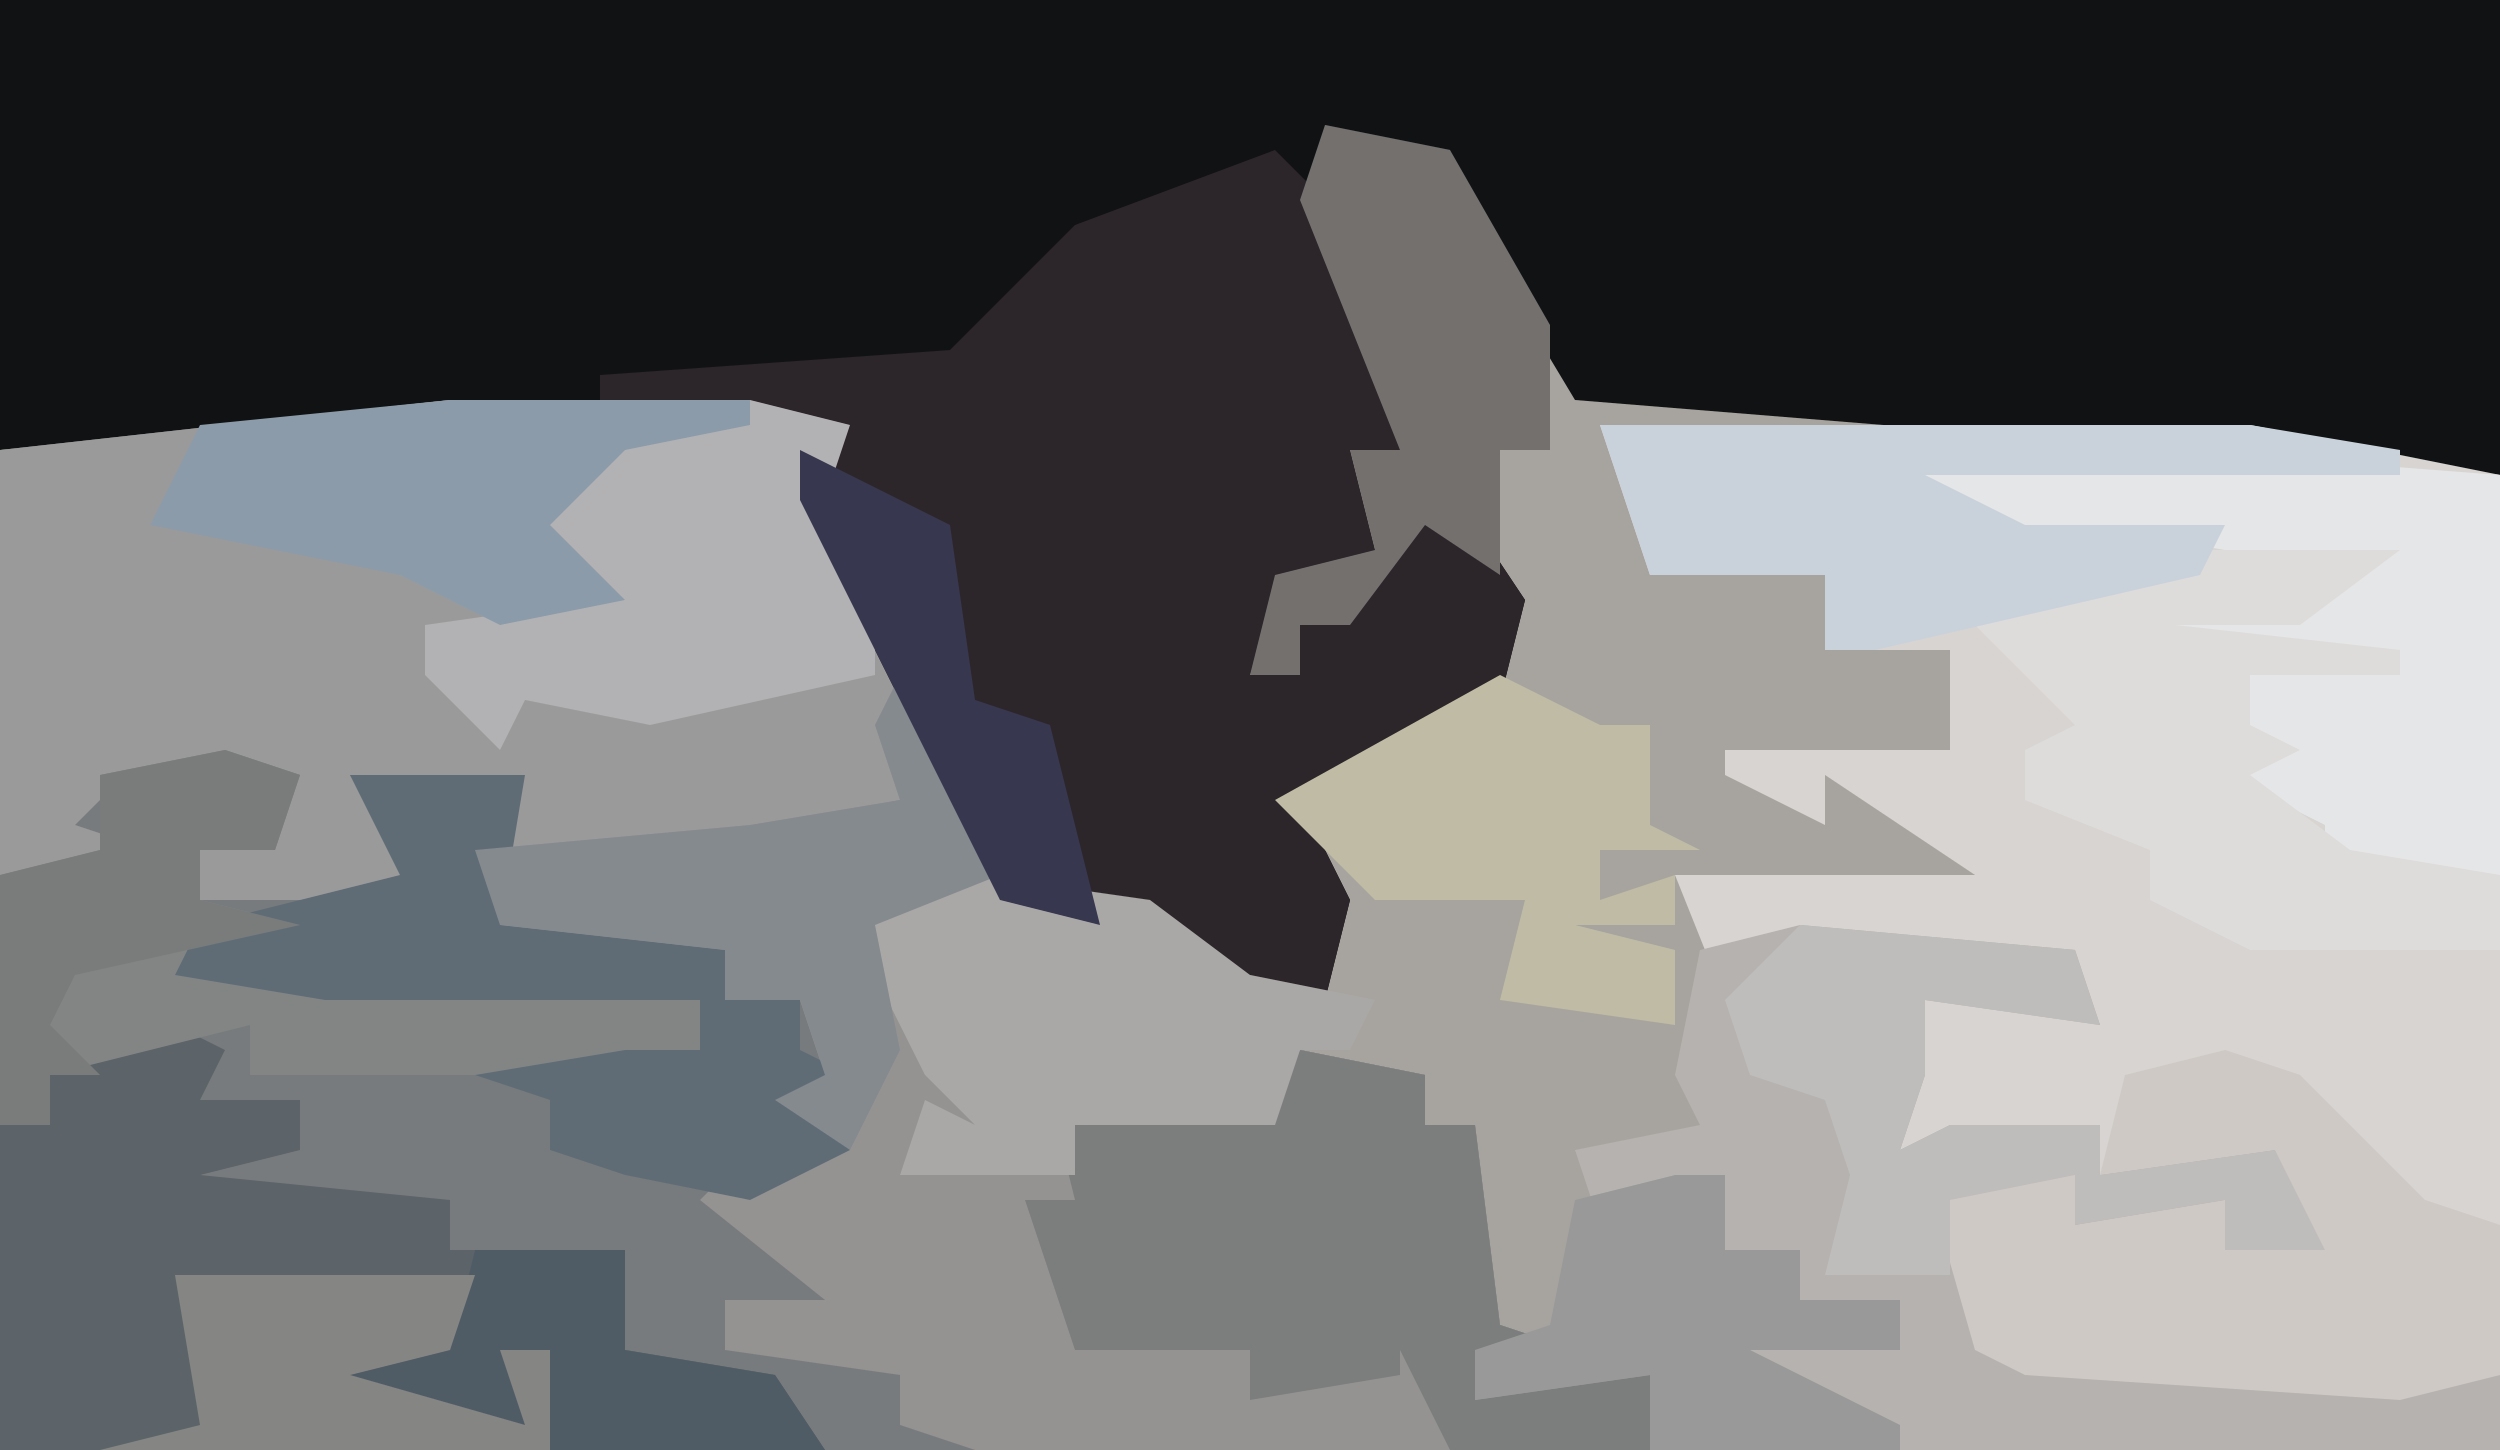 <?xml version="1.0" encoding="UTF-8"?>
<svg version="1.1" xmlns="http://www.w3.org/2000/svg" width="100" height="58">
<path d="M0,0 L100,0 L100,58 L0,58 Z " fill="#A7A49F" transform="translate(0,0)"/>
<path d="M0,0 L100,0 L100,19 L63,16 L57,6 L53,6 L55,14 L56,18 L54,18 L55,22 L51,24 L50,27 L52,27 L52,25 L56,21 L59,21 L61,24 L60,28 L52,32 L54,36 L53,40 L48,39 L44,37 L40,36 L32,20 L33,17 L18,17 L0,18 Z " fill="#111214" transform="translate(0,0)"/>
<path d="M0,0 L16,0 L15,4 L22,17 L21,20 L17,21 L19,26 L21,27 L21,29 L19,29 L18,31 L25,31 L24,28 L33,28 L34,26 L39,27 L39,29 L41,29 L42,37 L45,38 L41,38 L41,40 L48,39 L48,42 L-18,42 L-18,2 Z " fill="#777B7D" transform="translate(18,16)"/>
<path d="M0,0 L26,0 L36,2 L36,38 L32,39 L17,38 L15,37 L13,30 L17,29 L19,30 L19,32 L25,31 L25,33 L28,32 L27,29 L20,30 L20,28 L12,29 L11,23 L15,22 L20,24 L19,22 L6,21 L5,23 L3,18 L15,18 L9,14 L9,16 L5,14 L5,13 L14,13 L14,9 L9,9 L9,6 L2,6 Z " fill="#D7D4D1" transform="translate(64,17)"/>
<path d="M0,0 L16,0 L15,4 L18,10 L18,16 L9,18 L1,18 L2,16 L-4,15 L-1,19 L-2,20 L-10,20 L-10,18 L-7,17 L-7,15 L-14,16 L-15,17 L-12,18 L-17,20 L-18,19 L-18,2 Z " fill="#9A9A9A" transform="translate(18,16)"/>
<path d="M0,0 L2,2 L5,9 L5,12 L3,12 L4,16 L0,18 L-1,21 L1,21 L1,19 L5,15 L8,15 L10,18 L9,22 L1,26 L3,30 L2,34 L-3,33 L-7,31 L-11,30 L-19,14 L-18,11 L-27,10 L-27,9 L-13,8 L-8,3 Z " fill="#2C252A" transform="translate(51,6)"/>
<path d="M0,0 L2,3 L4,8 L-1,10 L1,15 L3,16 L3,18 L1,18 L0,20 L7,20 L6,17 L15,17 L16,15 L21,16 L21,18 L23,18 L24,26 L27,27 L23,27 L23,29 L30,28 L30,31 L3,31 L0,30 L0,28 L-7,27 L-7,25 L-3,25 L-8,21 L-5,18 L-3,16 L-4,13 L-7,13 L-7,11 L-16,10 L-17,7 L-6,6 L0,5 L-1,2 Z " fill="#949392" transform="translate(36,27)"/>
<path d="M0,0 L2,1 L1,3 L5,3 L5,5 L1,6 L11,7 L11,9 L18,9 L18,13 L24,14 L26,17 L-7,17 L-7,4 L-5,4 L-5,2 Z " fill="#5C6469" transform="translate(7,41)"/>
<path d="M0,0 L11,1 L12,4 L5,3 L5,6 L4,9 L6,8 L12,8 L12,10 L19,9 L21,13 L17,13 L17,11 L11,12 L11,10 L6,11 L8,16 L9,18 L28,18 L28,21 L4,21 L-1,19 L-2,17 L4,17 L4,15 L0,15 L0,13 L-3,13 L-3,10 L-8,12 L-9,9 L-4,8 L-5,6 L-4,1 Z " fill="#B5B2AF" transform="translate(72,37)"/>
<path d="M0,0 L5,1 L5,3 L7,3 L8,11 L11,12 L7,12 L7,14 L14,13 L14,16 L6,16 L4,12 L4,13 L-2,14 L-2,12 L-9,12 L-11,6 L-9,6 L-10,2 L-1,2 Z " fill="#7C7E7E" transform="translate(52,42)"/>
<path d="M0,0 L10,0 L23,1 L23,17 L16,17 L16,15 L12,13 L13,9 L9,7 L14,6 L12,4 L6,3 L5,5 L0,3 L-5,2 L-5,1 Z " fill="#E5E6E7" transform="translate(77,18)"/>
<path d="M0,0 L3,1 L8,6 L11,7 L11,13 L7,14 L-8,13 L-10,12 L-12,5 L-8,4 L-6,5 L-6,7 L0,6 L0,8 L3,7 L2,4 L-5,5 L-4,1 Z " fill="#CEC9C5" transform="translate(89,42)"/>
<path d="M0,0 L3,1 L2,4 L-1,4 L-1,6 L3,7 L-2,9 L16,9 L19,10 L19,12 L15,13 L1,13 L1,11 L-7,13 L-7,15 L-9,15 L-9,5 L-5,4 L-5,1 Z " fill="#838585" transform="translate(9,30)"/>
<path d="M0,0 L7,0 L6,6 L15,7 L15,9 L18,9 L18,11 L20,12 L20,15 L16,17 L11,16 L8,15 L8,13 L5,12 L11,11 L14,11 L14,9 L-1,9 L-7,8 L-6,6 L2,4 Z " fill="#5F6C76" transform="translate(14,31)"/>
<path d="M0,0 L4,1 L3,4 L5,8 L5,11 L-4,13 L-9,12 L-10,14 L-13,11 L-13,9 L-6,8 L-8,6 L-12,5 L-8,3 L-9,1 Z " fill="#B2B2B4" transform="translate(30,16)"/>
<path d="M0,0 L8,0 L4,3 L-1,3 L8,4 L8,5 L2,5 L2,7 L4,8 L2,9 L6,12 L12,13 L12,16 L2,16 L-2,14 L-2,12 L-7,10 L-7,8 L-5,7 L-7,5 L-9,3 Z " fill="#DEDCDB" transform="translate(88,22)"/>
<path d="M0,0 L7,1 L11,4 L16,5 L15,7 L13,7 L12,10 L4,10 L4,12 L-3,12 L-2,9 L0,10 L-2,8 L-4,4 L-4,2 L-8,1 Z " fill="#AAA8A6" transform="translate(39,35)"/>
<path d="M0,0 L26,0 L32,1 L32,2 L13,2 L17,4 L19,4 L25,4 L24,6 L11,9 L9,9 L9,6 L2,6 Z " fill="#C9D1DB" transform="translate(64,17)"/>
<path d="M0,0 L2,3 L4,8 L-1,10 L0,15 L-2,19 L-5,17 L-3,16 L-4,13 L-7,13 L-7,11 L-16,10 L-17,7 L-6,6 L0,5 L-1,2 Z " fill="#858A8E" transform="translate(36,27)"/>
<path d="M0,0 L5,1 L9,8 L9,13 L7,13 L7,18 L4,16 L1,20 L-1,20 L-1,22 L-3,22 L-2,18 L2,17 L1,13 L3,13 L-1,3 Z " fill="#73706E" transform="translate(53,5)"/>
<path d="M0,0 L11,1 L12,4 L5,3 L5,6 L4,9 L6,8 L12,8 L12,10 L19,9 L21,13 L17,13 L17,11 L11,12 L11,10 L6,11 L6,14 L1,14 L2,10 L1,7 L-2,6 L-3,3 Z " fill="#BFBDBC" transform="translate(72,37)"/>
<path d="M0,0 L4,2 L6,2 L6,6 L8,7 L4,7 L4,9 L7,8 L7,10 L3,10 L7,11 L7,14 L0,13 L1,9 L-5,9 L-9,5 Z " fill="#BFBBA5" transform="translate(60,27)"/>
<path d="M0,0 L2,0 L2,3 L5,3 L5,5 L9,5 L9,7 L3,7 L9,10 L9,11 L-1,11 L-1,8 L-8,9 L-8,7 L-5,6 L-4,1 Z " fill="#999999" transform="translate(67,47)"/>
<path d="M0,0 L12,0 L12,1 L7,2 L4,5 L7,8 L2,9 L-2,7 L-12,5 L-10,1 Z " fill="#8C9BA9" transform="translate(18,16)"/>
<path d="M0,0 L6,0 L6,4 L12,5 L14,8 L3,8 L3,4 L2,7 L-6,6 L-5,4 L-1,4 Z " fill="#505C65" transform="translate(19,50)"/>
<path d="M0,0 L12,0 L11,3 L7,4 L14,6 L13,3 L15,3 L15,7 L-3,7 L1,6 Z " fill="#858583" transform="translate(7,51)"/>
<path d="M0,0 L3,1 L2,4 L-1,4 L-1,6 L3,7 L-6,9 L-7,11 L-5,13 L-7,13 L-7,15 L-9,15 L-9,5 L-5,4 L-5,1 Z " fill="#7A7C7C" transform="translate(9,30)"/>
<path d="M0,0 L6,3 L7,10 L10,11 L12,19 L8,18 L0,2 Z " fill="#383750" transform="translate(32,18)"/>
</svg>
